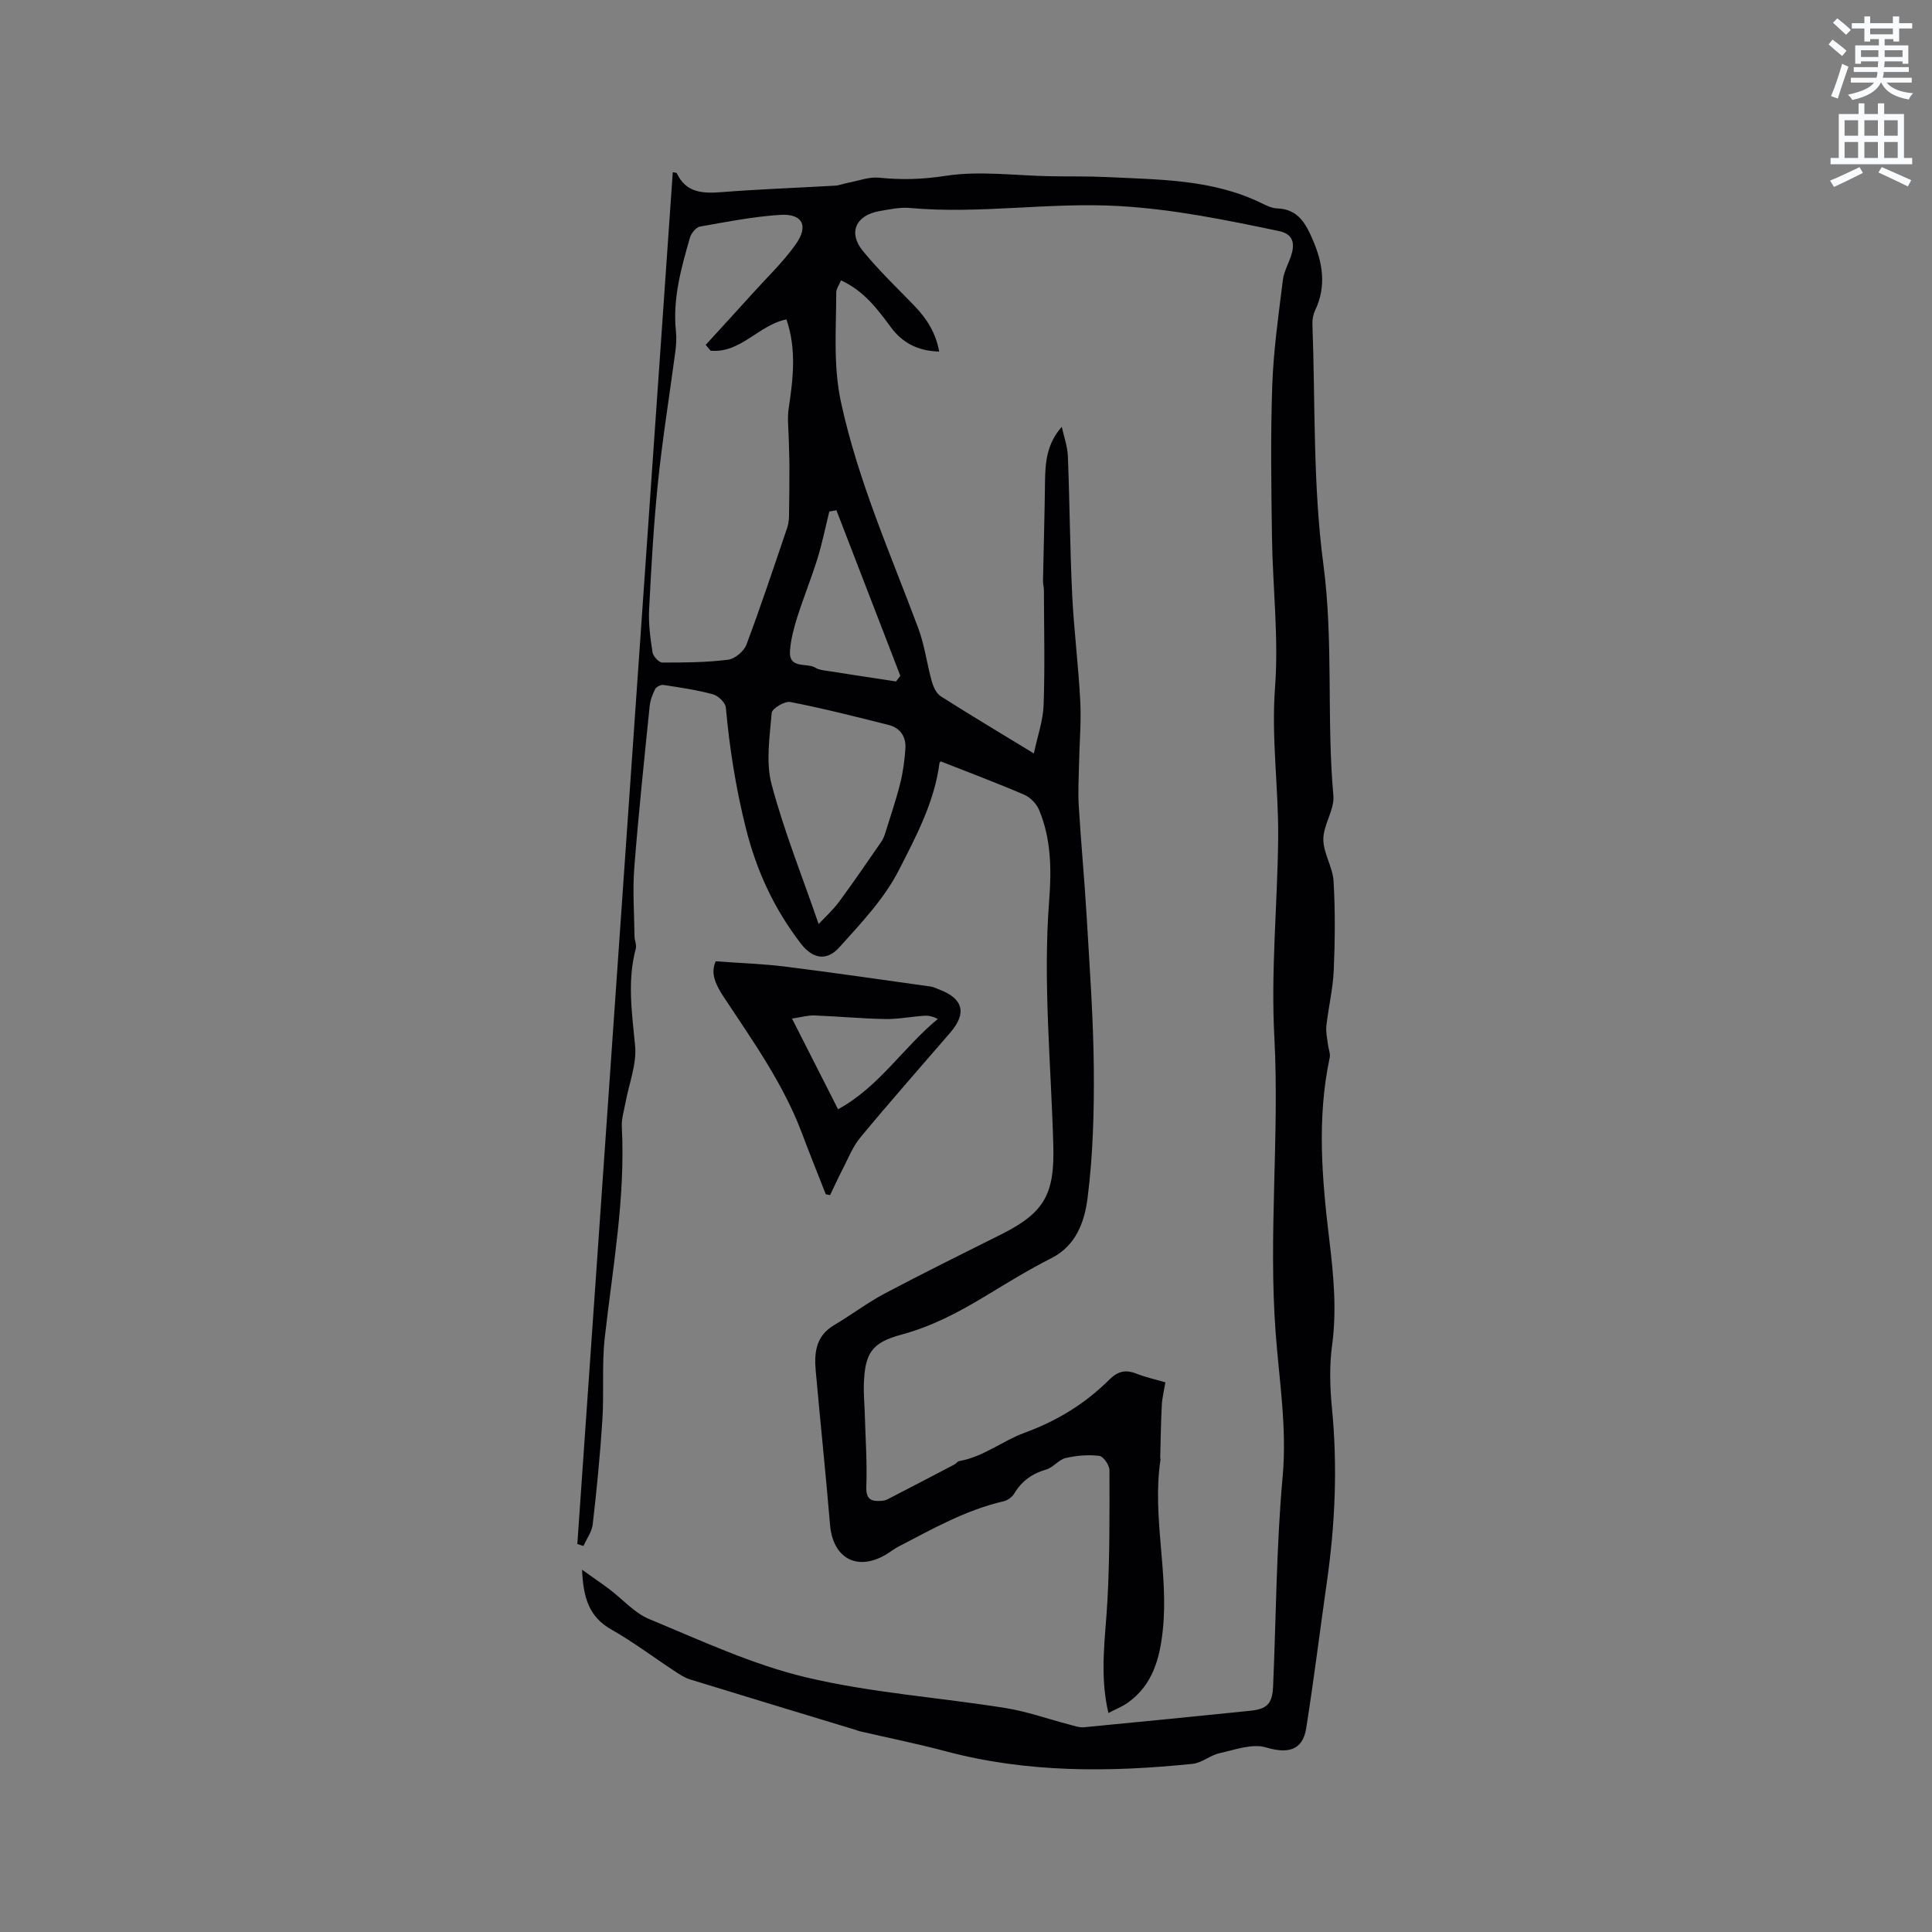 <svg enable-background="new 0 0 400 400" viewBox="0 0 400 400" xmlns="http://www.w3.org/2000/svg"><rect x="0" y="0" width="400" height="400" fill="#808080" stroke="none"/><path d="m378.6 9.2.8-1c.9.7 1.9 1.4 2.9 2.3l-.9 1.1c-1.1-.9-2-1.7-2.8-2.4zm.5 10.7c.9-2.1 1.6-4.3 2.3-6.7.4.2.8.4 1.3.6-.7 2.1-1.5 4.3-2.2 6.6zm.4-15.2.9-.9c1 .8 2 1.6 2.8 2.4l-1 1c-1-.9-1.9-1.8-2.7-2.5zm12.5-1.3h1.2v1.4h2.7v1.1h-2.7v2.7h-1.2v-.5h-1.8v1.3h4.9v3.8h-1.2v-.5h-3.7c0 .4-.1.9-.1 1.2h5.1v1h-5.2c0 .5-.1.9-.2 1.2h6v1h-5.2c1.1 1.3 2.9 2 5.5 2.2-.4.4-.7.8-.9 1.3-2.9-.5-4.8-1.6-5.7-3.5h-.1c-.8 1.7-2.7 2.9-5.9 3.6-.2-.4-.6-.8-.9-1.1 2.8-.6 4.6-1.4 5.4-2.5h-4.8v-1h5.3c.1-.3.2-.7.2-1.2h-4.9v-1h5c0-.4 0-.8.1-1.2h-3.6v.5h-1.2v-3.8h4.9v-1.3h-1.8v.5h-1.2v-2.7h-2.6v-1.1h2.6v-1.4h1.2v1.4h4.7v-1.4zm-6.7 8.4h3.6c0-.4 0-.9 0-1.4h-3.6zm1.9-4.7h4.7v-1.2h-4.7zm6.7 3.3h-3.7v1.4h3.7z" fill="#fafbfc"/><path d="m384.7 21.4h1.3v2.2h2.8v-2.2h1.3v2.2h4.1v9.1h1.7v1.3h-16.9v-1.3h1.7v-9.1h4.1v-2.2zm.3 13.2.7 1.2c-1.8.9-3.8 1.9-6 2.9-.2-.4-.5-.8-.8-1.3 2.4-1 4.4-2 6.1-2.8zm-3.1-6.5h2.8v-3.2h-2.8zm0 4.6h2.8v-3.3h-2.8zm4.1-4.6h2.8v-3.2h-2.8zm0 4.6h2.8v-3.3h-2.8zm3.6 1.9c2.1.9 4.1 1.8 6.1 2.7l-.7 1.3c-2.2-1.1-4.2-2-6.1-2.9zm3.3-9.7h-2.8v3.2h2.8zm-2.8 7.8h2.8v-3.3h-2.8z" fill="#fafbfc"/><g fill="#010104"><path d="m194.45 72.79c-4.35-.13-7.54-1.73-9.97-5-2.78-3.74-5.54-7.52-10.35-9.74-.36.88-.98 1.68-.99 2.49-.01 7.59-.67 15.09.98 22.74 3.52 16.27 10.23 31.34 16 46.79 1.32 3.53 1.78 7.38 2.81 11.04.31 1.12.94 2.47 1.85 3.05 6.16 3.92 12.43 7.66 19.27 11.83.75-3.57 1.91-6.8 2.02-10.06.28-7.91.08-15.84.06-23.76 0-.63-.2-1.26-.19-1.88.13-6.86.34-13.71.42-20.57.05-3.96.34-7.81 3.47-11.35.44 2.02 1.18 4.04 1.26 6.07.38 9.53.43 19.08.89 28.61.36 7.4 1.3 14.77 1.68 22.16.22 4.31-.18 8.64-.26 12.96-.06 2.92-.23 5.86-.05 8.77.46 7.59 1.18 15.17 1.63 22.77.61 10.46 1.38 20.93 1.48 31.4.08 8.98-.16 18.03-1.29 26.92-.61 4.77-2.28 9.83-7.51 12.47-4.72 2.38-9.24 5.18-13.77 7.92-5.45 3.29-10.99 6.21-17.23 7.89-6.22 1.68-7.58 3.84-7.81 10.27-.07 2.01.13 4.02.19 6.03.14 5.05.51 10.12.32 15.16-.1 2.67 1 3.12 3.12 2.97.42-.03.86-.11 1.23-.3 4.63-2.39 9.25-4.8 13.87-7.22.37-.19.65-.65 1.02-.72 5-.87 8.97-4.19 13.5-5.85 6.78-2.48 12.57-6.03 17.57-11.01 1.76-1.75 3.37-2.13 5.61-1.24 1.85.73 3.82 1.16 6 1.8-.27 1.64-.66 3.16-.74 4.71-.19 3.65-.23 7.3-.33 10.96 0 .1.08.21.06.31-1.78 11.81 1.74 23.55.47 35.37-.63 5.88-2.1 11.28-7.19 14.94-1.21.87-2.65 1.42-4.07 2.17-1.89-8.09-.61-15.65-.2-23.26.49-8.98.44-18 .42-27 0-1.05-1.26-2.88-2.09-2.98-2.29-.27-4.72-.08-6.98.45-1.44.34-2.57 1.95-4.01 2.37-2.92.84-5.08 2.39-6.64 4.99-.43.72-1.36 1.4-2.18 1.59-7.82 1.8-14.72 5.72-21.73 9.36-.94.49-1.77 1.16-2.69 1.7-5.96 3.49-10.95.72-11.53-6.19-.89-10.66-2.02-21.31-2.97-31.96-.33-3.72.07-7.17 3.8-9.37 3.55-2.09 6.86-4.63 10.49-6.55 8.03-4.26 16.19-8.27 24.32-12.35 8.98-4.51 10.87-8.51 10.58-18.51-.47-16.83-2.16-33.64-.85-50.51.49-6.34.43-12.76-2.1-18.78-.53-1.27-1.81-2.58-3.07-3.12-5.62-2.42-11.36-4.57-17.24-6.89.06-.07-.28.13-.31.38-1.04 8.04-4.85 15.17-8.41 22.14-3.01 5.9-7.82 10.97-12.32 15.97-2.65 2.95-5.56 2.36-8-.83-5.48-7.14-9.13-14.97-11.35-23.85-2.07-8.28-3.38-16.53-4.14-24.96-.09-1.02-1.57-2.45-2.67-2.75-3.34-.91-6.81-1.41-10.24-1.94-.54-.08-1.49.38-1.73.86-.56 1.1-1.02 2.35-1.14 3.57-1.13 11.14-2.31 22.28-3.18 33.45-.36 4.7-.01 9.45.05 14.18.01.84.47 1.75.27 2.5-1.8 6.72-.8 13.36-.15 20.12.37 3.83-1.27 7.86-1.99 11.81-.3 1.66-.85 3.34-.76 4.99.77 14.72-1.9 29.14-3.53 43.66-.63 5.65-.13 11.42-.5 17.12-.46 7.19-1.17 14.36-1.99 21.52-.18 1.55-1.26 2.99-1.92 4.49-.42-.14-.85-.28-1.27-.41 6.59-94.66 13.17-189.31 19.76-284.01.45.09.77.08.82.18 1.92 4.1 5.36 4.24 9.27 3.94 7.81-.61 15.65-.89 23.48-1.34.92-.05 1.82-.43 2.73-.6 2.14-.4 4.34-1.26 6.43-1.05 4.63.48 9 .35 13.72-.38 7.09-1.1 14.52-.04 21.8.08 3.88.07 7.77-.02 11.65.17 10.86.54 21.84.44 31.97 5.39 1.04.51 2.18 1.06 3.29 1.1 4.24.15 5.85 3.05 7.29 6.37 2.12 4.86 2.93 9.7.55 14.72-.39.83-.6 1.84-.57 2.75.61 16.63.09 33.42 2.27 49.85 2.12 15.99.64 31.94 2.07 47.85.26 2.93-2.06 6.03-2.08 9.06-.01 2.89 1.95 5.75 2.12 8.68.36 6.13.3 12.3.04 18.44-.17 3.86-1.1 7.68-1.53 11.53-.14 1.26.18 2.58.33 3.87.1.91.54 1.87.36 2.71-2.7 12.66-1.58 25.31-.05 37.97.86 7.16 1.53 14.28.55 21.53-.58 4.26-.46 8.7-.04 12.99 1.18 12 .68 23.92-1.01 35.82-1.45 10.17-2.71 20.36-4.31 30.5-.74 4.69-3.86 5.33-8.35 3.99-2.85-.85-6.45.51-9.63 1.21-1.91.42-3.62 1.99-5.5 2.19-17.15 1.76-34.23 1.9-51.09-2.58-5.9-1.57-11.9-2.78-17.86-4.16-.31-.07-.6-.21-.9-.3-11.41-3.47-22.83-6.91-34.23-10.43-1.18-.36-2.27-1.11-3.32-1.8-4.34-2.85-8.51-6-13.01-8.55-4.63-2.62-5.8-6.64-6.04-12.37 2.24 1.6 3.97 2.78 5.64 4.03 2.77 2.09 5.21 4.94 8.3 6.21 10.65 4.4 21.25 9.38 32.38 12.03 13.52 3.22 27.57 4.17 41.35 6.37 4.46.71 8.78 2.27 13.17 3.41 1.01.26 2.07.66 3.07.57 11.47-1.09 22.93-2.25 34.4-3.41 3.51-.35 4.6-1.46 4.76-5.04.63-14.49.67-29.04 1.98-43.47.91-10.08-.71-19.82-1.45-29.71-1.53-20.42.81-40.9-.27-61.24-.74-13.84.65-27.49.79-41.21.1-10.4-1.44-20.71-.65-31.17.78-10.3-.48-20.74-.63-31.13-.15-10.5-.31-21.01.06-31.49.26-7.29 1.3-14.56 2.2-21.81.24-1.94 1.43-3.75 1.9-5.69.53-2.21-.04-3.84-2.7-4.4-10.96-2.29-21.79-4.53-33.14-5.18-14.5-.83-28.84 1.71-43.27.4-2.07-.19-4.22.28-6.3.64-4.89.85-6.56 4.44-3.48 8.22 3.26 4 7.02 7.6 10.62 11.31 2.52 2.62 4.48 5.52 5.21 9.56zm-47.33-.18c-.34-.4-.68-.81-1.01-1.21 3.3-3.62 6.62-7.23 9.91-10.87 2.96-3.28 6.19-6.36 8.73-9.95 2.74-3.87 1.38-6.4-3.28-6.09-5.55.37-11.06 1.44-16.54 2.42-.83.15-1.82 1.38-2.09 2.3-1.81 6.31-3.59 12.63-2.9 19.33.14 1.36.08 2.77-.1 4.12-1.19 8.99-2.65 17.95-3.59 26.97-.91 8.83-1.41 17.71-1.86 26.58-.15 2.93.26 5.92.71 8.84.13.83 1.31 2.12 2.02 2.12 4.54.02 9.12-.02 13.61-.58 1.41-.17 3.29-1.74 3.8-3.1 3.01-8.01 5.7-16.14 8.46-24.25.26-.78.35-1.64.37-2.47.06-3.45.08-6.9.08-10.34 0-1.78-.1-3.57-.13-5.35-.04-2.18-.34-4.4-.02-6.53.94-6.22 1.63-12.38-.47-18.42-5.74 1.14-9.45 7.05-15.7 6.48zm22.37 118.7c1.28-1.38 2.93-2.85 4.22-4.59 3.02-4.09 5.88-8.29 8.77-12.47.35-.51.59-1.11.78-1.71 1.07-3.43 2.23-6.83 3.11-10.31.59-2.33.9-4.76 1.08-7.16.19-2.48-1.01-4.36-3.48-4.98-6.76-1.7-13.52-3.42-20.35-4.75-1.15-.22-3.77 1.35-3.85 2.25-.4 4.93-1.25 10.17-.02 14.8 2.56 9.65 6.32 18.98 9.74 28.92zm3.68-85.67c-.49.09-.98.18-1.47.27-.81 3.26-1.47 6.56-2.46 9.76-1.28 4.11-2.91 8.11-4.21 12.22-.7 2.22-1.3 4.54-1.47 6.85-.27 3.9 3.49 2.38 5.29 3.52.68.43 1.61.51 2.44.64 4.74.75 9.48 1.46 14.22 2.19.3-.39.59-.78.89-1.18-4.41-11.43-8.82-22.85-13.23-34.27z"/><path d="m148.18 199.03c5.17.38 9.79.52 14.35 1.09 10.06 1.26 20.1 2.73 30.14 4.13.62.09 1.21.4 1.8.62 4.96 1.87 5.74 4.9 2.29 8.9-6.23 7.23-12.55 14.38-18.63 21.73-1.63 1.96-2.58 4.49-3.78 6.79-.88 1.69-1.66 3.43-2.49 5.15-.3-.06-.59-.12-.89-.18-1.65-4.2-3.34-8.39-4.93-12.62-3.84-10.22-10.12-19.03-16.07-28.03-1.75-2.63-2.96-5.07-1.79-7.58zm15.8 11.86c3.41 6.71 6.41 12.61 9.53 18.77 8.54-4.66 13.47-12.79 20.66-18.7-1.03-.52-1.94-.73-2.84-.66-2.71.19-5.41.73-8.11.68-4.86-.09-9.72-.56-14.58-.74-1.37-.06-2.76.37-4.66.65z"/></g></svg>